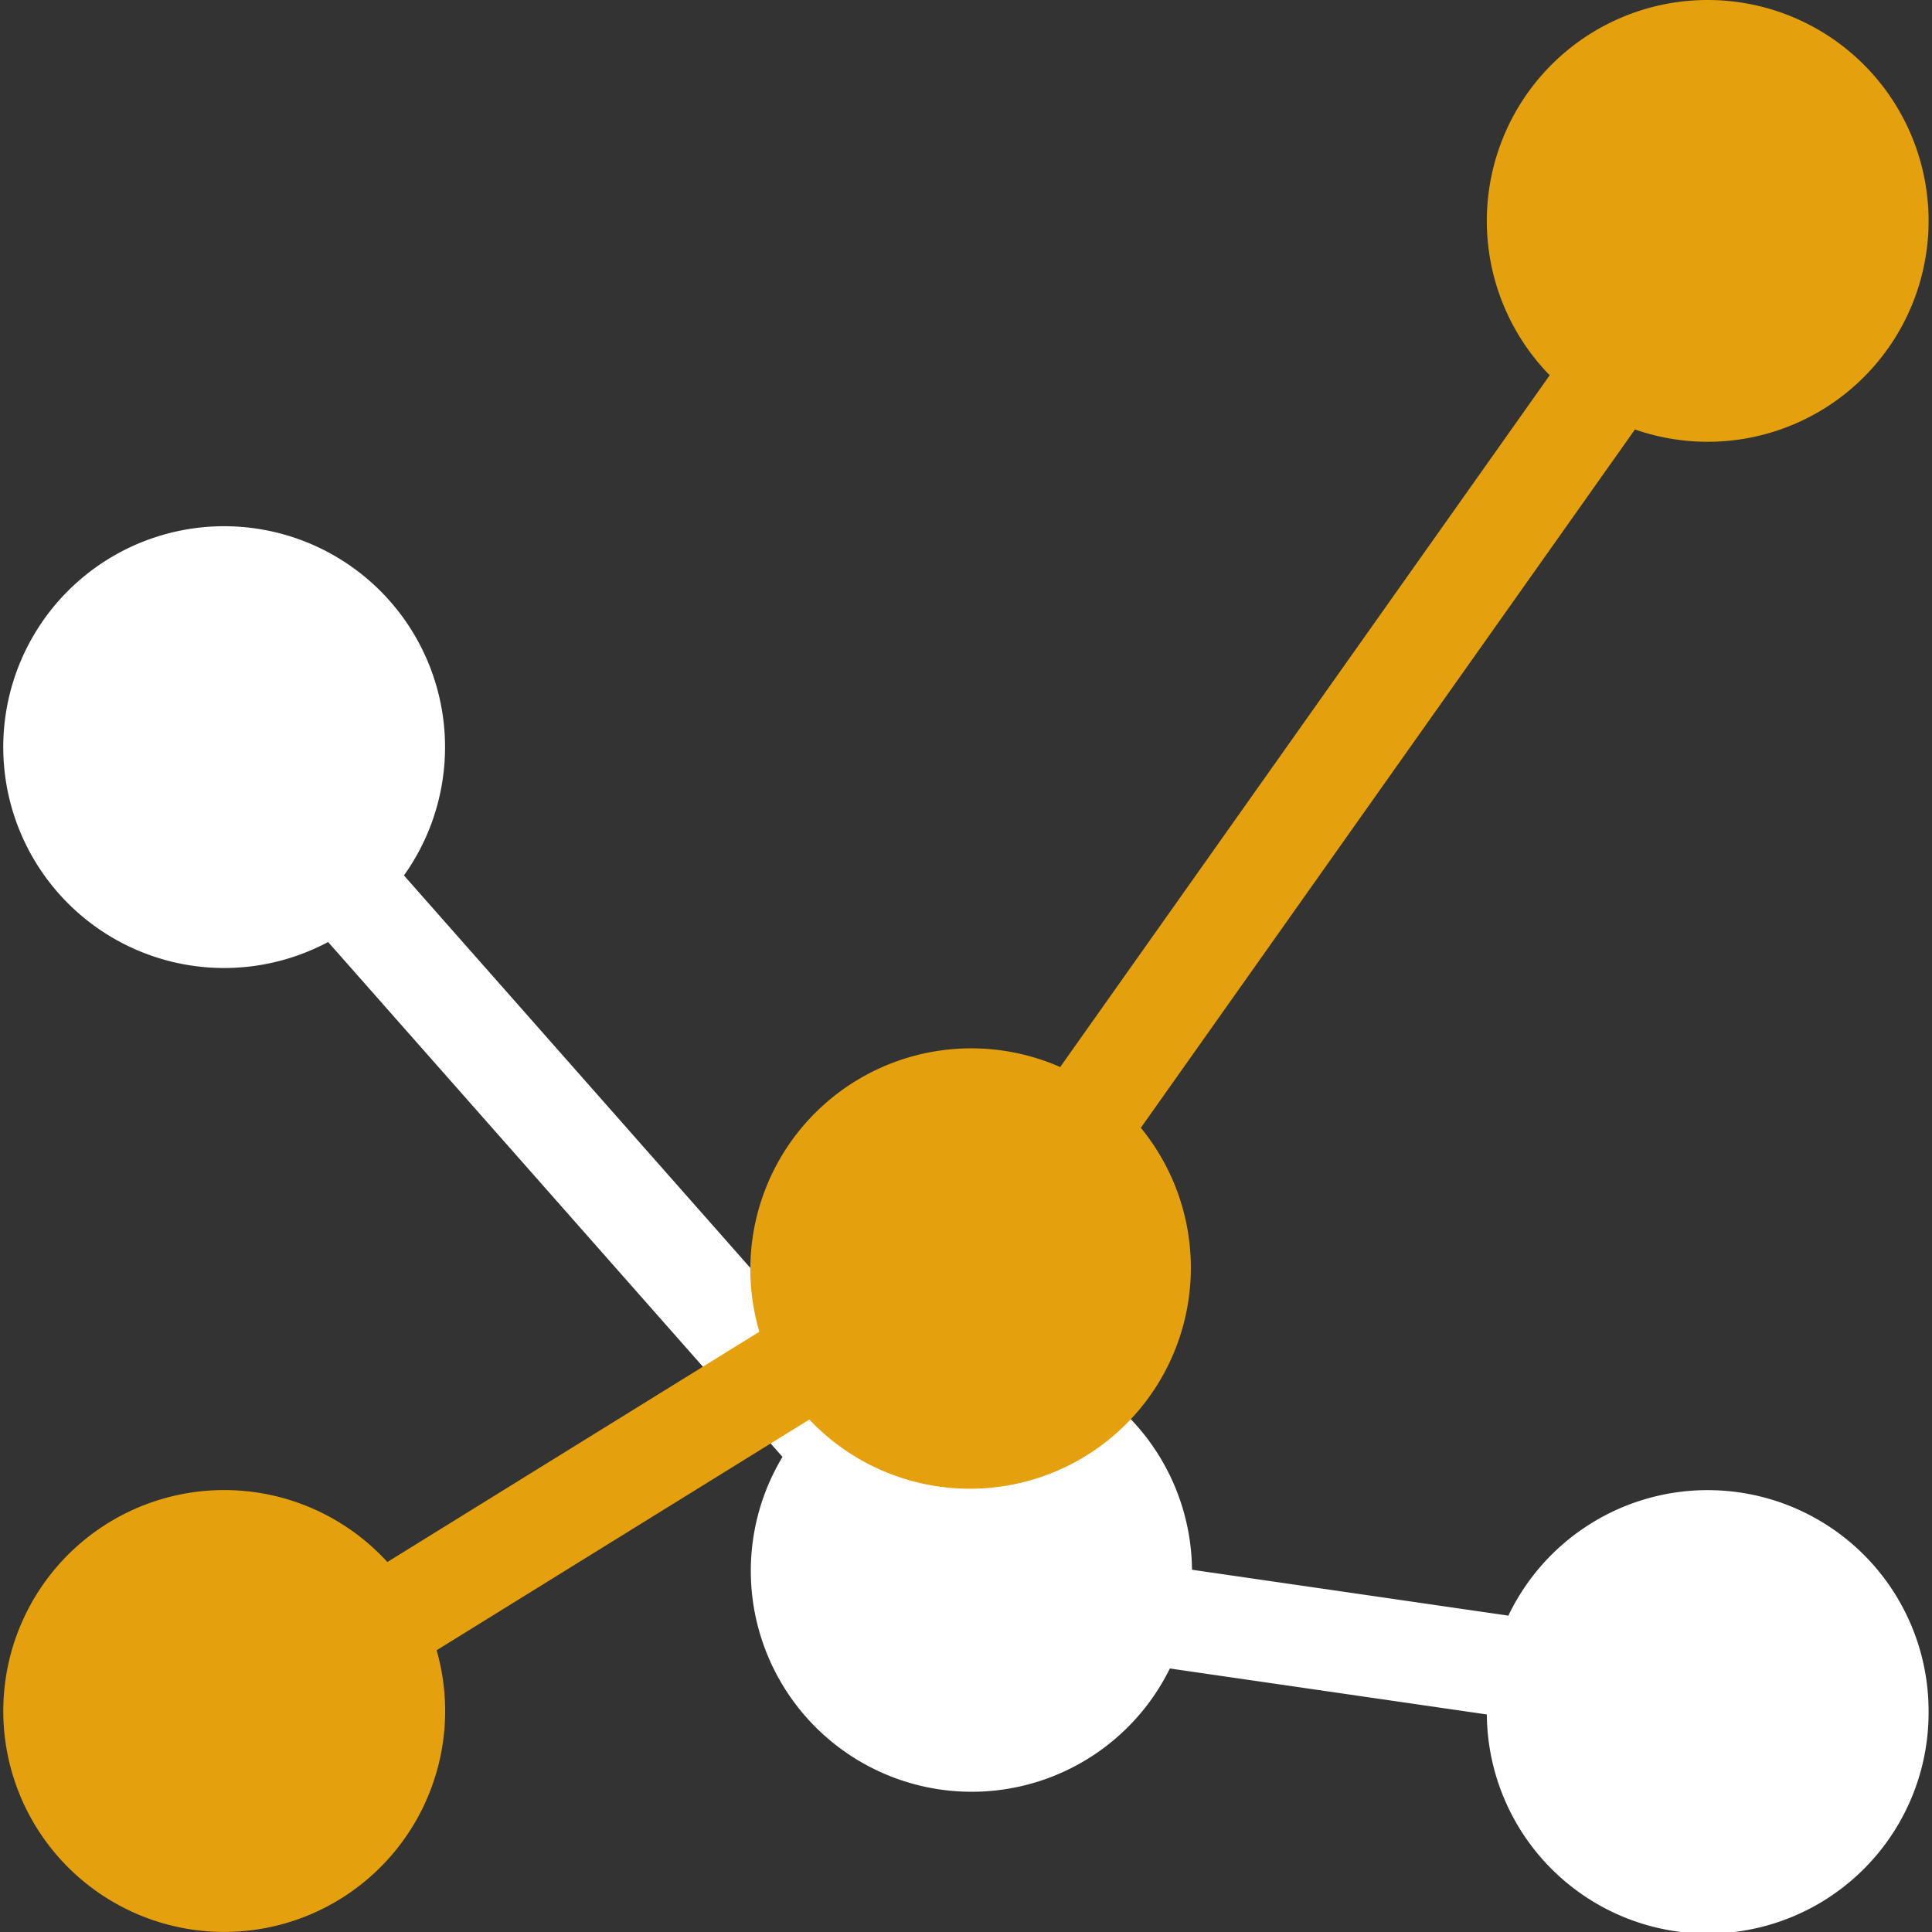 <svg xmlns="http://www.w3.org/2000/svg" viewBox="0 0 48 48"><rect x="0" y="0" width="48" height="48" fill="#333333" stroke="none"/><path fill="#fff" d="M42.427 37.022a5.49 5.49 0 0 0-4.952 3.118L29.615 39a5.488 5.488 0 0 0-8.41-4.594L10.036 21.75a5.488 5.488 0 1 0-1.884 1.654l11.289 12.792a5.488 5.488 0 1 0 9.624 5.257l7.875 1.142a5.487 5.487 0 0 0 10.975-.085 5.488 5.488 0 0 0-5.488-5.488z"/><path fill="#e5a00d" d="M42.427 0a5.488 5.488 0 0 0-3.925 9.323L26.34 26.51a5.489 5.489 0 0 0-7.474 6.577l-9.242 5.721A5.489 5.489 0 1 0 10.848 41l9.26-5.732a5.489 5.489 0 0 0 8.236-7.248L40.62 10.67A5.488 5.488 0 1 0 42.427 0z"/></svg>